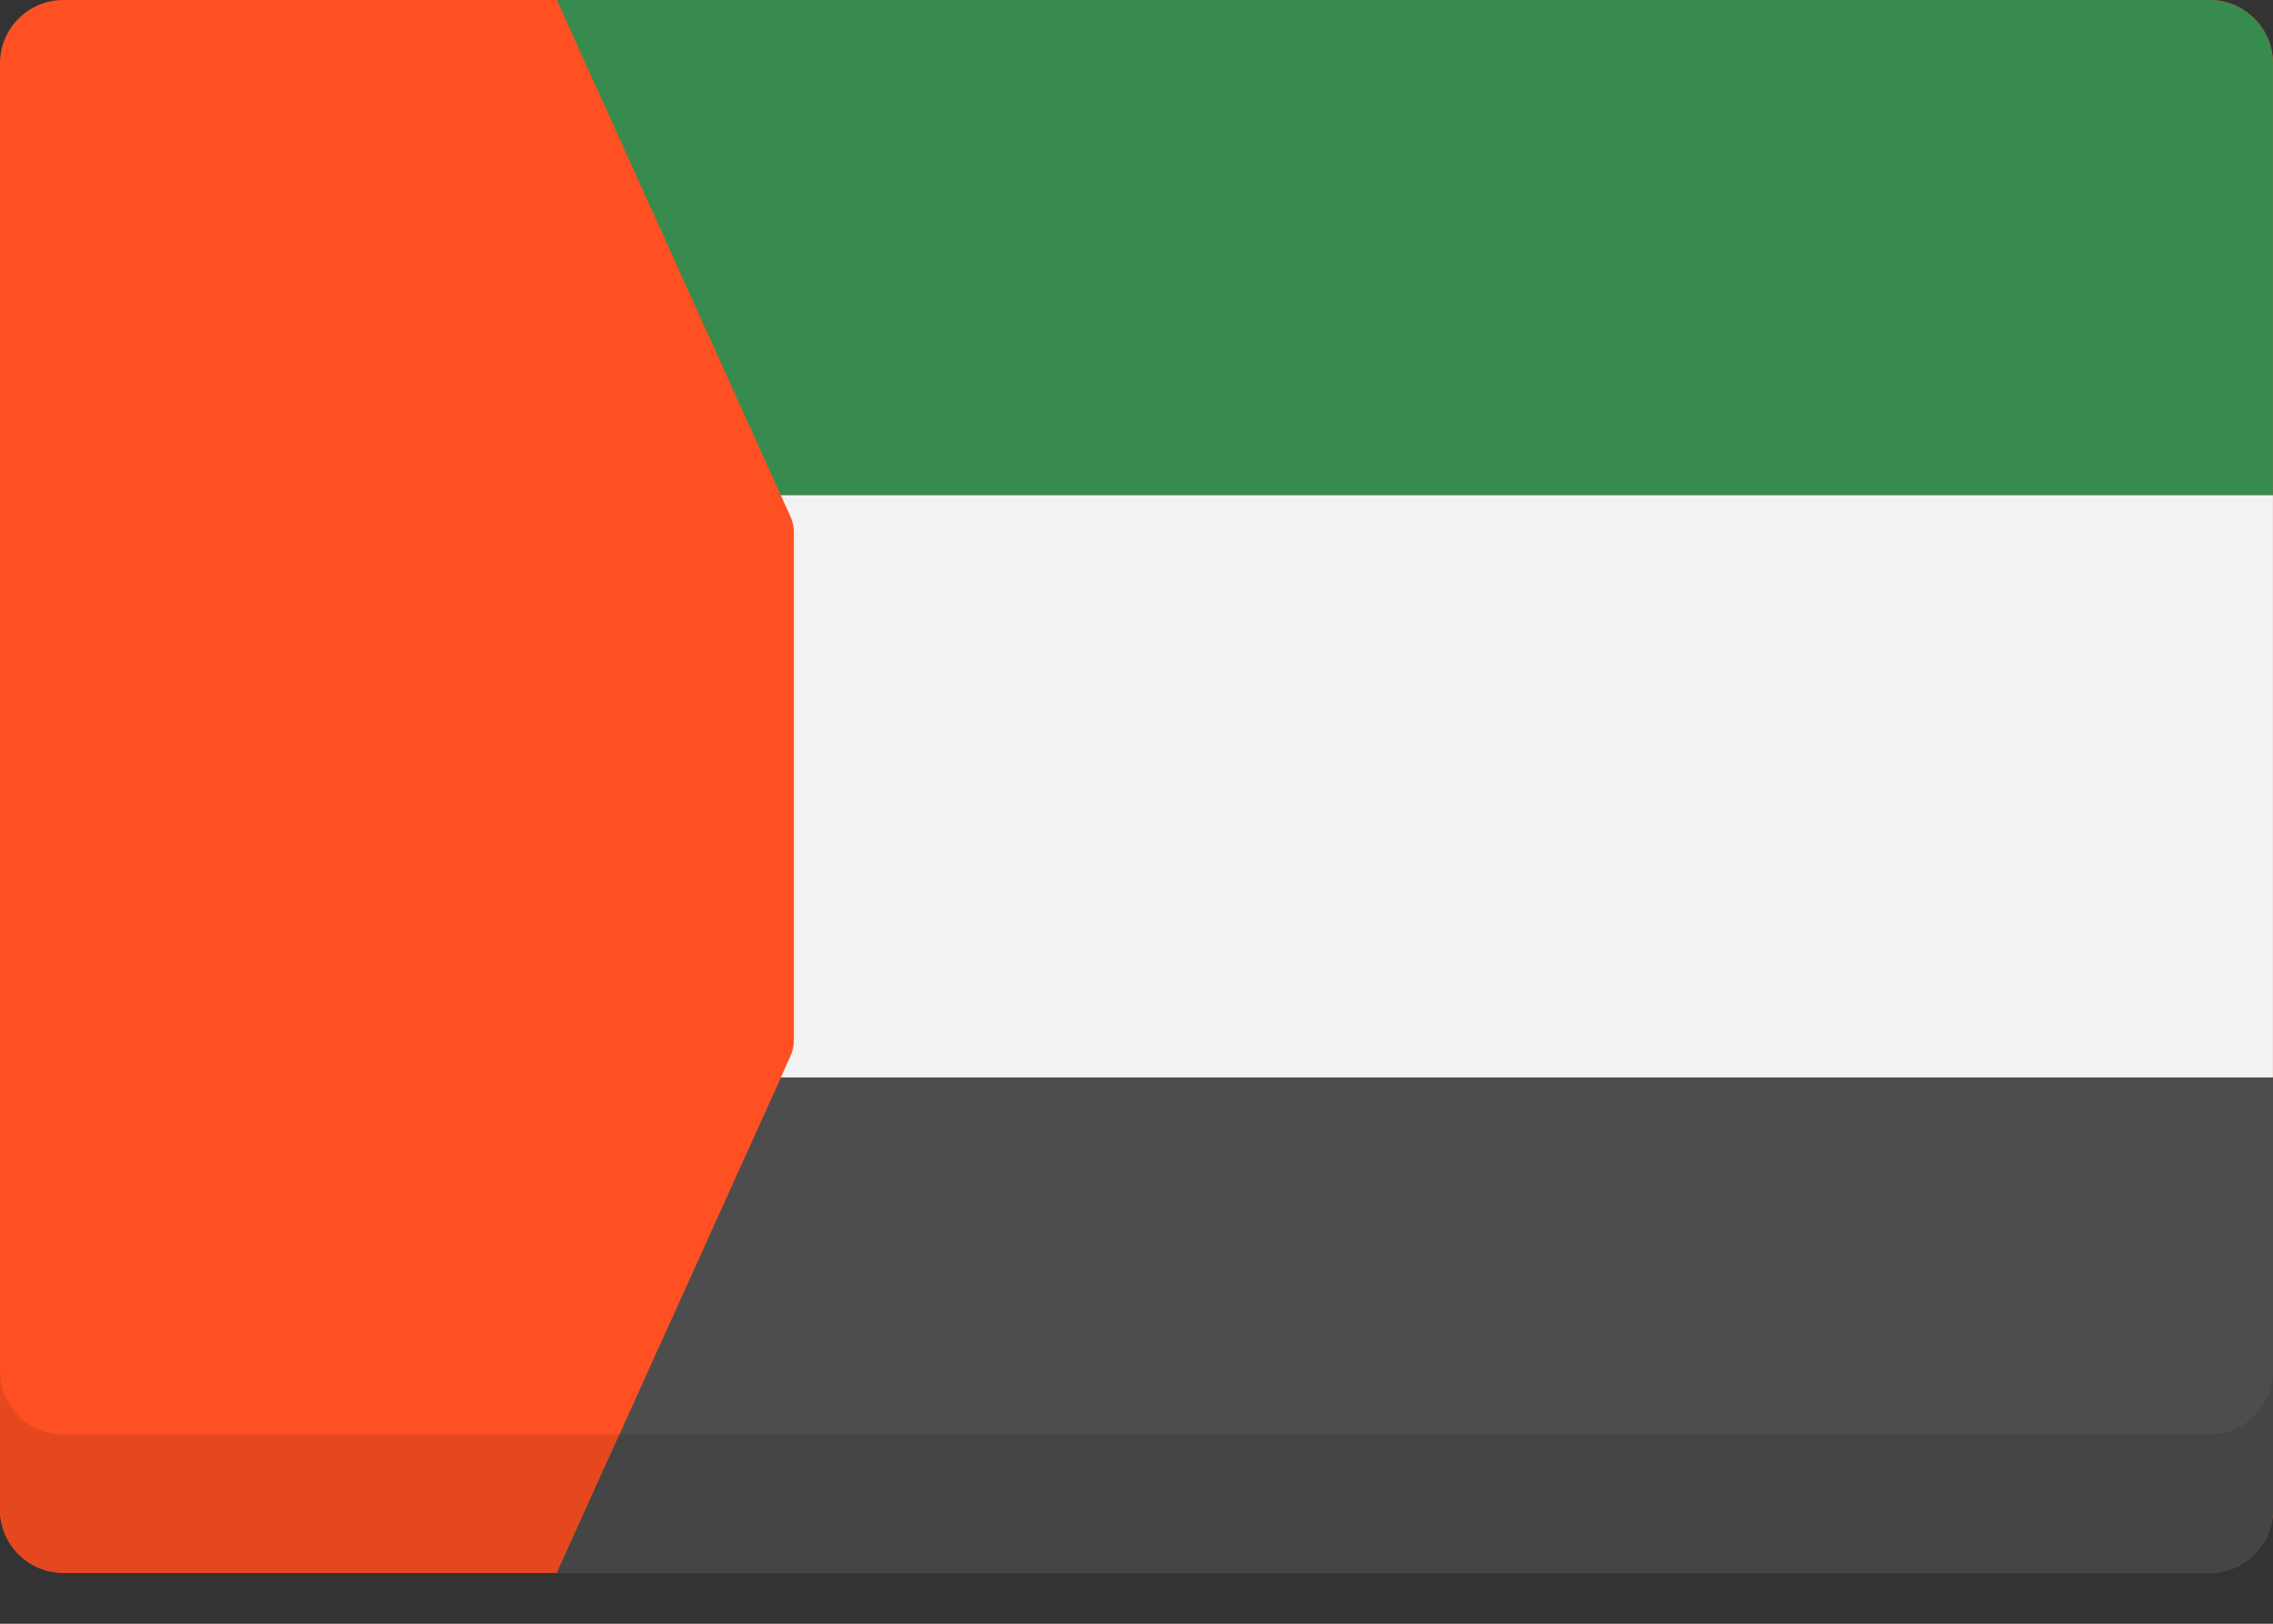 <svg width="35" height="25" viewBox="0 0 35 25" fill="none" xmlns="http://www.w3.org/2000/svg">
<rect x="0" y="0" width="35" height="25" fill="#333333" stroke="none"/>
<path fill-rule="evenodd" clip-rule="evenodd" d="M34.023 24.216H0.976C0.437 24.216 0 23.779 0 23.24V0.976C0 0.437 0.437 0 0.976 0H34.023C34.563 0 34.999 0.437 34.999 0.976V23.24C34.999 23.779 34.563 24.216 34.023 24.216Z" fill="#FE5022"/>
<path fill-rule="evenodd" clip-rule="evenodd" d="M12.025 16.59L8.574 24.216H34.024C34.563 24.216 35 23.779 35 23.24V16.59L12.025 16.59Z" fill="#4D4D4D"/>
<path fill-rule="evenodd" clip-rule="evenodd" d="M8.574 0L12.023 7.626H34.999V0.976C34.999 0.437 34.562 8.55642e-06 34.023 8.55642e-06L8.574 0Z" fill="#378B4E"/>
<path fill-rule="evenodd" clip-rule="evenodd" d="M12.224 8.191V16.023C12.224 16.103 12.207 16.182 12.174 16.255L12.024 16.588H34.999V7.625H12.023L12.174 7.959C12.207 8.032 12.224 8.111 12.224 8.191Z" fill="#F2F2F2"/>
<path fill-rule="evenodd" clip-rule="evenodd" d="M8.573 22.085H0.976C0.437 22.085 0 21.648 0 21.109V23.24C0 23.779 0.437 24.216 0.976 24.216H8.573L9.537 22.085H8.573Z" fill="#E5481F"/>
<path fill-rule="evenodd" clip-rule="evenodd" d="M34.024 22.085H9.538L8.574 24.216H34.024C34.563 24.216 35 23.779 35 23.24V21.109C35 21.648 34.563 22.085 34.024 22.085Z" fill="#454545"/>
</svg>
